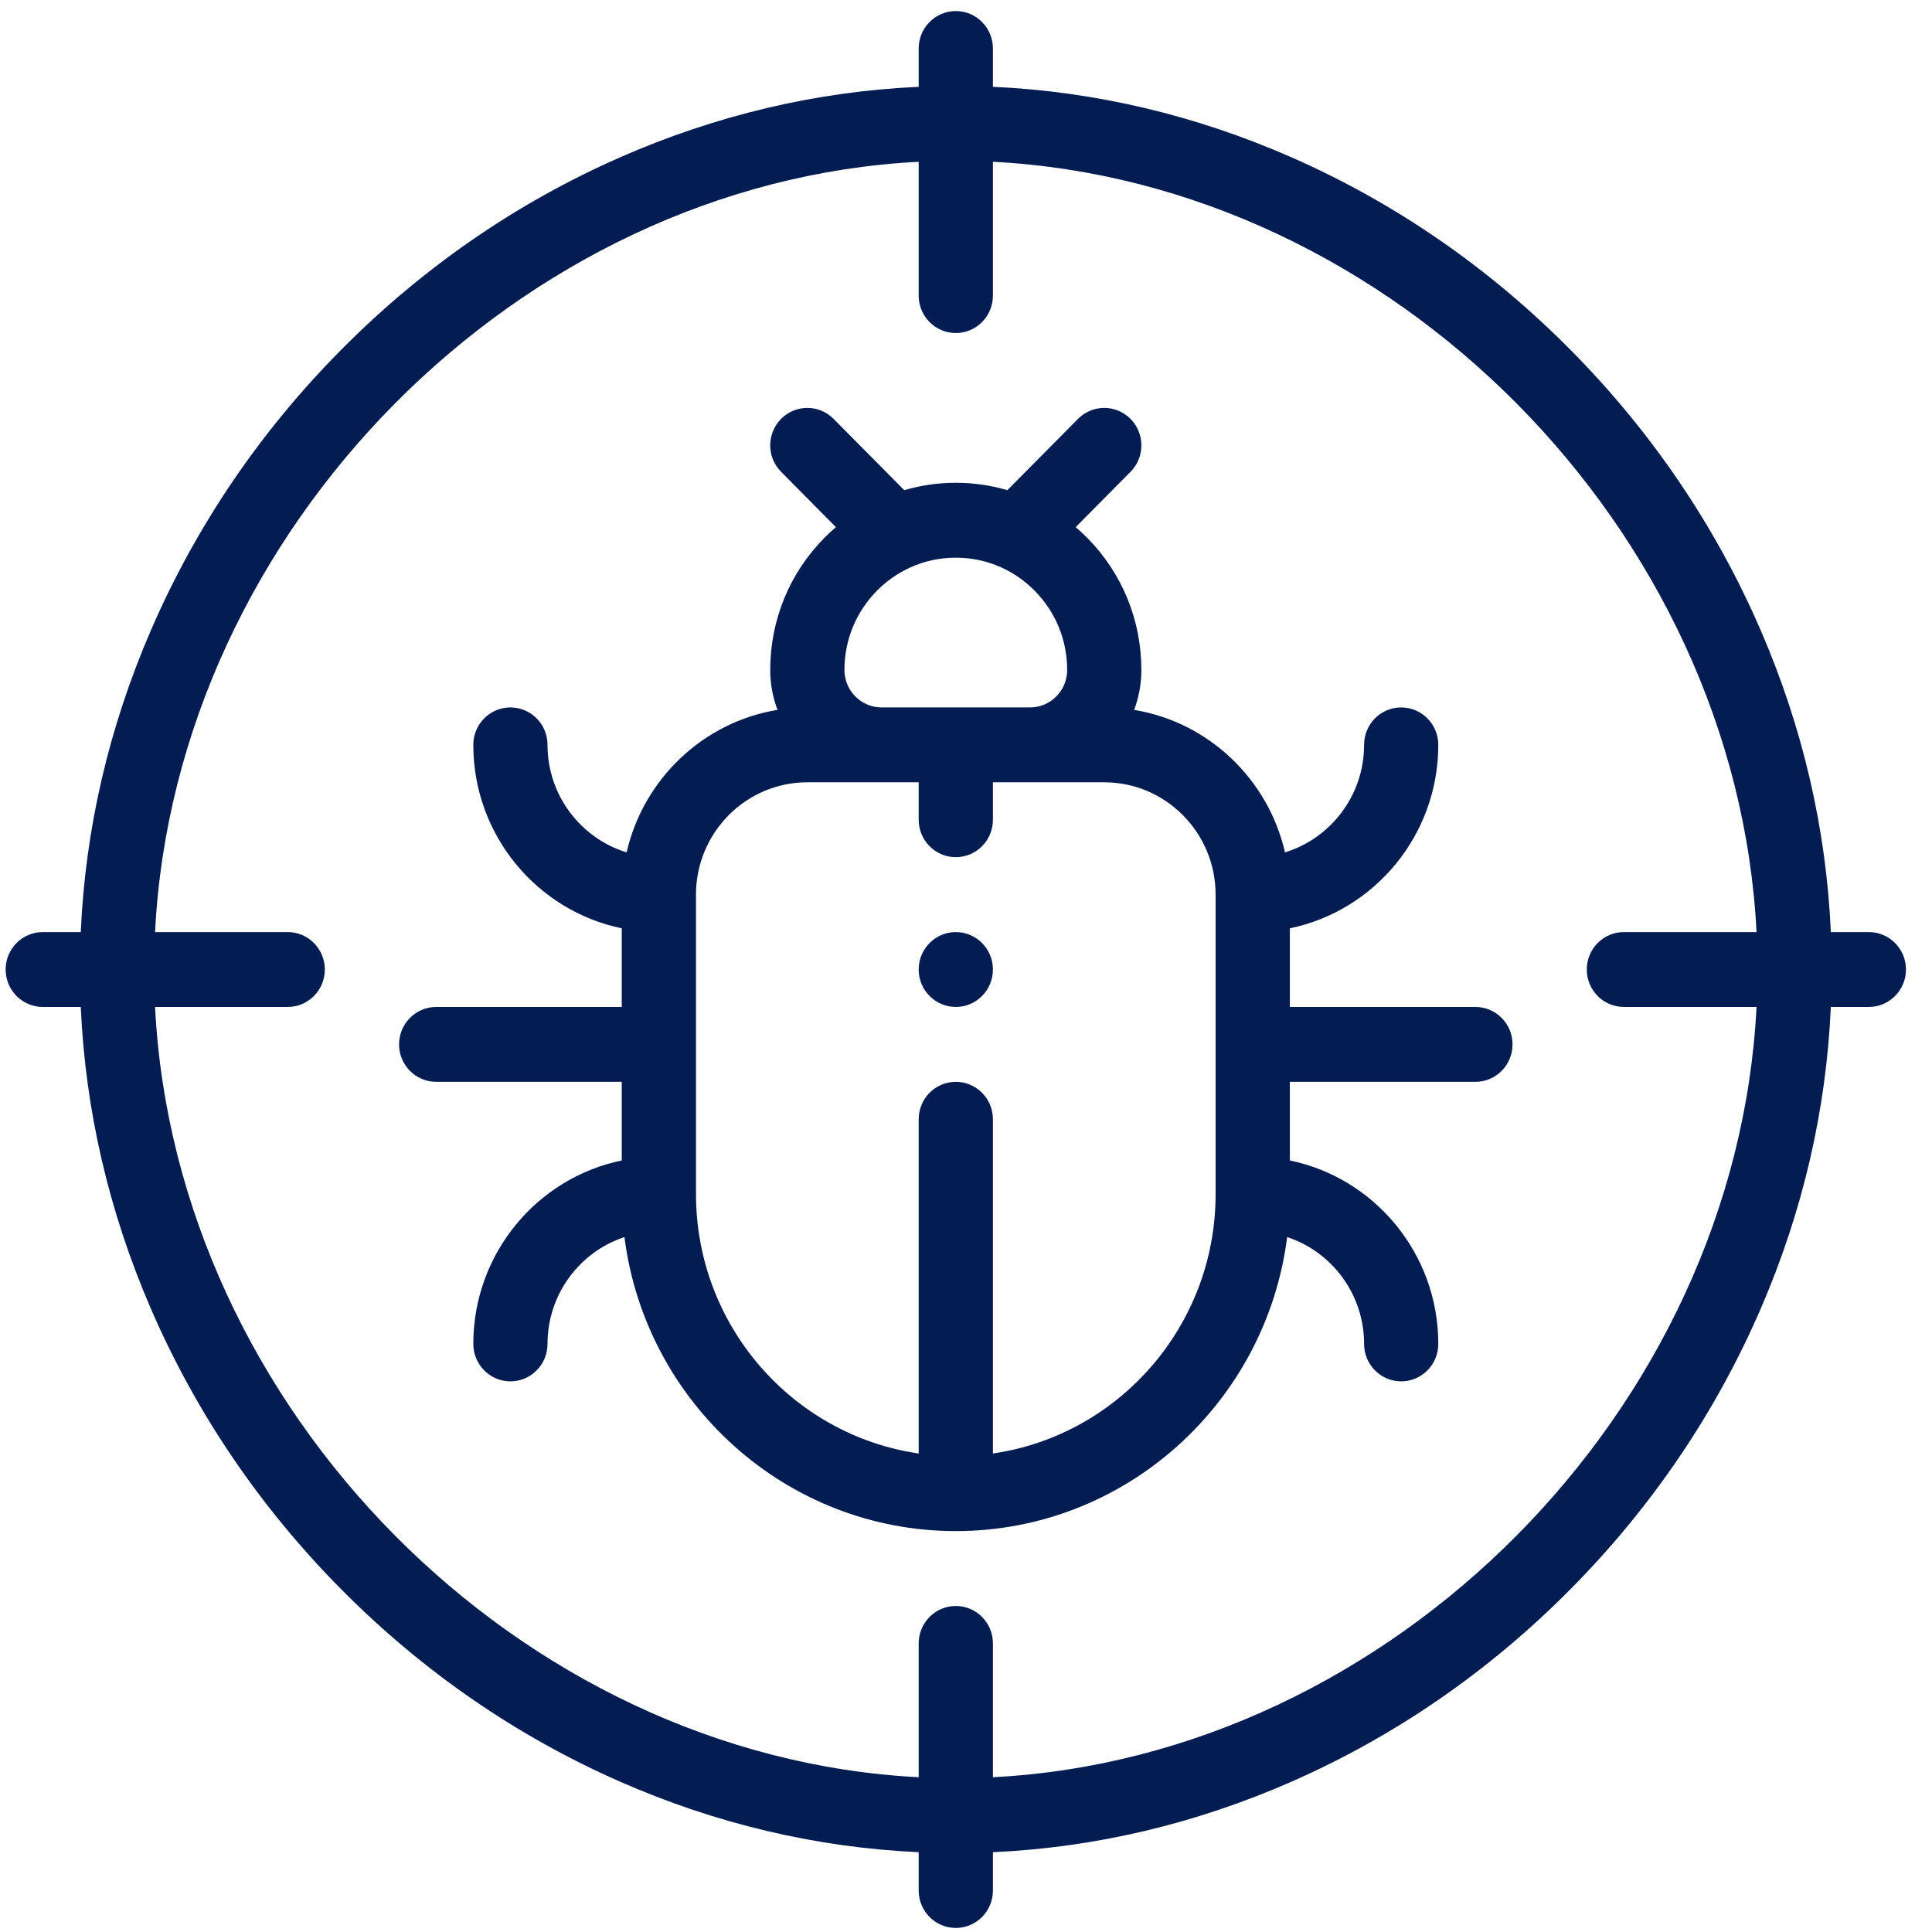 <svg xmlns:xlink="http://www.w3.org/1999/xlink" xmlns="http://www.w3.org/2000/svg" version="1.1" viewBox="0 0 61 61" height="61px" width="61px">
    <title>Icon/Line/Not Sure</title>
    <g fill-rule="evenodd" fill="none" stroke-width="1" stroke="none" id="Page-1">
        <g transform="translate(-566, -919)" id="Help-Center---V2">
            <g transform="translate(230, 879)" id="Group-3">
                <g transform="translate(312, 0)" id="Group-2-Copy">
                    <g transform="translate(24.178, 40.349)" id="Icon/Line/Not-Sure">
                        <rect height="60.523" width="60" y="0" x="0" id="Bounds"></rect>
                        <path fill-rule="nonzero" fill="#031D52" id="Path" d="M30,29.08 C29.353,29.08 28.828,29.609 28.828,30.262 C28.828,30.914 29.353,31.444 30,31.444 C30.647,31.444 31.172,30.914 31.172,30.262 C31.172,29.609 30.647,29.08 30,29.08 Z"></path>
                        <path fill-rule="nonzero" fill="#031D52" id="Shape" d="M58.828,29.08 L57.628,29.08 C57.484,25.826 56.744,22.631 55.42,19.566 C53.995,16.267 51.97,13.281 49.402,10.691 C46.833,8.1 43.873,6.058 40.604,4.62 C37.565,3.285 34.398,2.538 31.172,2.392 L31.172,1.182 C31.172,0.529 30.647,0 30,0 C29.353,0 28.828,0.529 28.828,1.182 L28.828,2.392 C25.602,2.538 22.435,3.285 19.396,4.62 C16.127,6.057 13.167,8.1 10.598,10.691 C8.03,13.281 6.005,16.267 4.58,19.566 C3.256,22.631 2.516,25.826 2.372,29.08 L1.172,29.08 C0.525,29.08 0,29.609 0,30.262 C0,30.914 0.525,31.444 1.172,31.444 L2.372,31.444 C2.516,34.698 3.256,37.893 4.58,40.958 C6.005,44.256 8.03,47.242 10.598,49.833 C13.167,52.423 16.127,54.466 19.396,55.903 C22.435,57.238 25.603,57.985 28.828,58.131 L28.828,59.341 C28.828,59.994 29.353,60.523 30,60.523 C30.647,60.523 31.172,59.994 31.172,59.341 L31.172,58.131 C34.398,57.985 37.565,57.238 40.604,55.903 C43.873,54.466 46.833,52.423 49.402,49.833 C51.97,47.242 53.995,44.256 55.42,40.958 C56.744,37.893 57.484,34.697 57.628,31.444 L58.828,31.444 C59.475,31.444 60,30.914 60,30.262 C60,29.609 59.475,29.08 58.828,29.08 Z M51.094,31.444 L55.282,31.444 C54.642,44.155 43.773,55.118 31.172,55.764 L31.172,51.539 C31.172,50.887 30.647,50.357 30,50.357 C29.353,50.357 28.828,50.887 28.828,51.539 L28.828,55.764 C16.227,55.118 5.358,44.155 4.718,31.444 L8.906,31.444 C9.553,31.444 10.078,30.914 10.078,30.262 C10.078,29.609 9.553,29.08 8.906,29.08 L4.718,29.08 C5.358,16.369 16.227,5.405 28.828,4.759 L28.828,8.984 C28.828,9.637 29.353,10.166 30,10.166 C30.647,10.166 31.172,9.637 31.172,8.984 L31.172,4.759 C43.773,5.405 54.642,16.369 55.282,29.08 L51.094,29.08 C50.447,29.08 49.922,29.609 49.922,30.262 C49.922,30.914 50.447,31.444 51.094,31.444 Z"></path>
                        <path fill-rule="nonzero" fill="#031D52" id="Shape" d="M46.406,31.444 L40.547,31.444 L40.547,28.961 C43.218,28.411 45.234,26.023 45.234,23.169 C45.234,22.516 44.71,21.987 44.062,21.987 C43.415,21.987 42.891,22.516 42.891,23.169 C42.891,24.767 41.837,26.121 40.394,26.563 C39.862,24.248 37.979,22.45 35.631,22.065 C35.78,21.667 35.859,21.242 35.859,20.805 C35.859,19.227 35.25,17.743 34.143,16.626 C34.028,16.51 33.908,16.4 33.785,16.295 L35.516,14.548 C35.974,14.087 35.974,13.338 35.516,12.876 C35.059,12.415 34.317,12.415 33.859,12.876 L31.628,15.127 C31.103,14.974 30.558,14.894 30,14.894 C29.442,14.894 28.897,14.974 28.372,15.127 L26.141,12.876 C25.683,12.415 24.942,12.415 24.484,12.876 C24.026,13.338 24.026,14.087 24.484,14.548 L26.215,16.295 C26.092,16.4 25.972,16.51 25.857,16.626 C24.75,17.743 24.141,19.227 24.141,20.805 C24.141,21.248 24.222,21.673 24.371,22.064 C22.022,22.449 20.138,24.247 19.606,26.563 C18.163,26.121 17.109,24.767 17.109,23.169 C17.109,22.516 16.585,21.987 15.938,21.987 C15.29,21.987 14.766,22.516 14.766,23.169 C14.766,26.023 16.782,28.411 19.453,28.961 L19.453,31.444 L13.594,31.444 C12.947,31.444 12.422,31.973 12.422,32.626 C12.422,33.279 12.947,33.808 13.594,33.808 L19.453,33.808 L19.453,36.291 C16.782,36.84 14.766,39.228 14.766,42.083 C14.766,42.735 15.29,43.265 15.938,43.265 C16.585,43.265 17.109,42.735 17.109,42.083 C17.109,40.51 18.13,39.173 19.538,38.71 C20.201,43.939 24.64,47.993 30,47.993 C35.36,47.993 39.799,43.939 40.462,38.71 C41.87,39.173 42.891,40.51 42.891,42.083 C42.891,42.735 43.415,43.265 44.062,43.265 C44.71,43.265 45.234,42.735 45.234,42.083 C45.234,39.228 43.218,36.84 40.547,36.291 L40.547,33.808 L46.406,33.808 C47.053,33.808 47.578,33.279 47.578,32.626 C47.578,31.973 47.053,31.444 46.406,31.444 Z M27.514,18.298 C27.817,17.992 28.167,17.748 28.556,17.571 C29.008,17.364 29.494,17.259 30,17.259 C30.506,17.259 30.992,17.364 31.447,17.572 C31.833,17.748 32.183,17.992 32.485,18.298 C33.15,18.968 33.516,19.858 33.516,20.805 C33.516,21.12 33.394,21.417 33.172,21.64 C32.95,21.864 32.656,21.987 32.344,21.987 L27.656,21.987 C27.01,21.987 26.484,21.457 26.484,20.805 C26.484,19.858 26.85,18.968 27.514,18.298 Z M38.203,37.354 C38.203,41.516 35.142,44.968 31.172,45.543 L31.172,34.99 C31.172,34.337 30.647,33.808 30,33.808 C29.353,33.808 28.828,34.337 28.828,34.99 L28.828,45.543 C24.858,44.968 21.797,41.515 21.797,37.354 L21.797,27.897 C21.797,25.942 23.374,24.351 25.312,24.351 L27.656,24.351 L28.828,24.351 L28.828,25.533 C28.828,26.186 29.353,26.715 30,26.715 C30.647,26.715 31.172,26.186 31.172,25.533 L31.172,24.351 L32.344,24.351 L34.688,24.351 C36.626,24.351 38.203,25.942 38.203,27.897 L38.203,37.354 Z"></path>
                    </g>
                </g>
            </g>
        </g>
    </g>
</svg>